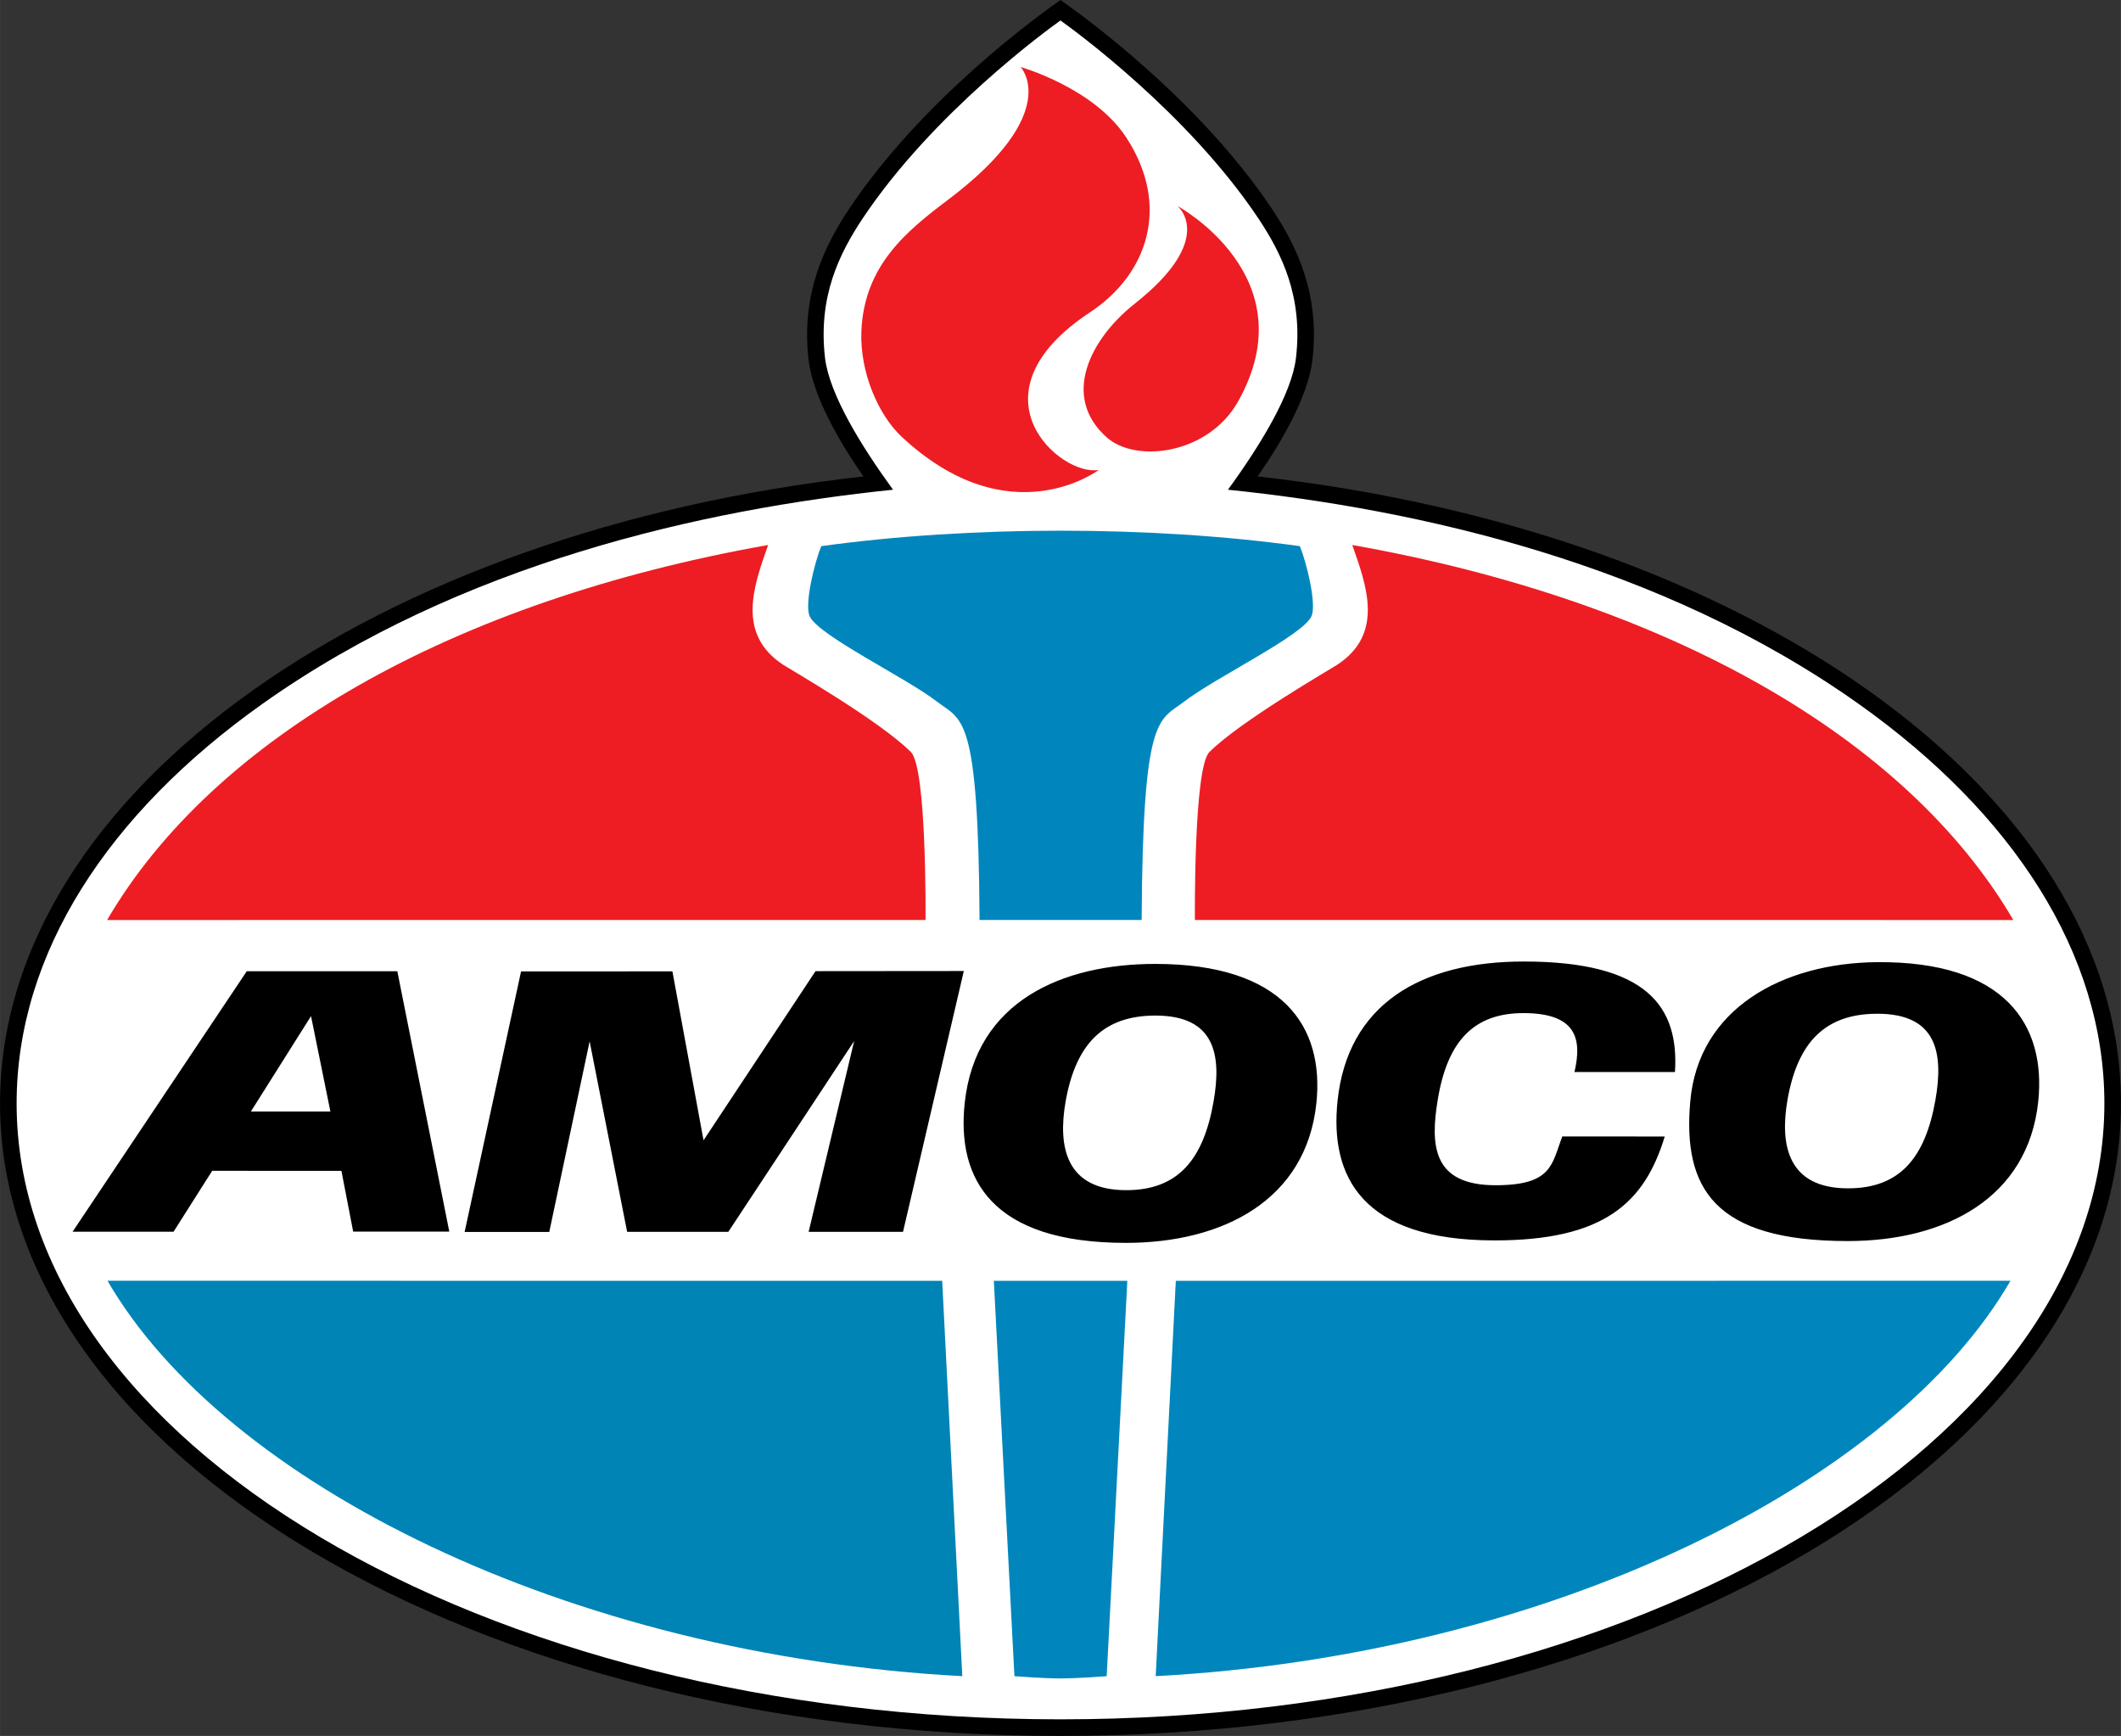<?xml version="1.0" encoding="UTF-8"?>
<svg width="1094.3" height="895.55" version="1.1" viewBox="0 0 289.53 236.95" xmlns="http://www.w3.org/2000/svg"><rect x="0" y="0" width="289.53" height="236.95" fill="#333333" stroke="none"/><g><path d="M144.76 1.382s17.589 12.269 27.964 27.81c3.244 4.893 6.325 11.11 5.31 19.782-.589 5.056-4.966 12.315-8.337 16.945 67.636 6.96 118.7 42.843 118.7 84.69 0 46.876-64.11 85.207-143.64 85.207-79.498 0-143.63-38.331-143.63-85.207 0-41.847 51.071-77.731 118.7-84.69-3.37-4.63-7.738-11.889-8.336-16.945-1.006-8.672 2.066-14.888 5.319-19.782 10.357-15.541 27.946-27.81 27.946-27.81z" fill="#fff"/><path d="m173.67 28.566v-2e-3h-2e-3c-10.016-15.003-25.892-26.46-28.906-28.564-3.025 2.11-18.898 13.572-28.889 28.564-3.316 4.988-6.544 11.543-5.5 20.54v2e-3c0.593 5.021 4.255 11.277 7.486 15.929-33.2 3.695-62.366 14.29-83.39 29.222-21.42 15.214-34.466 34.967-34.466 56.351 0 23.954 16.37 45.584 42.556 61.155 26.187 15.571 62.273 25.184 102.2 25.184 39.944 0 76.033-9.613 102.22-25.184 26.186-15.571 42.55-37.201 42.55-61.155 0-21.384-13.042-41.138-34.462-56.351-21.023-14.932-50.189-25.527-83.394-29.222 3.233-4.65 6.9-10.906 7.486-15.93 1.053-8.997-2.185-15.553-5.49-20.539zm-1.887 1.253c3.182 4.8 6.105 10.676 5.128 19.023-0.576 4.95-4.918 12.003-9.286 18.002 26.036 2.675 59.153 10.098 86.132 29.261 21.02 14.93 33.508 34.042 33.508 54.504 0 22.922-15.691 43.895-41.442 59.208s-61.48 24.865-101.06 24.865c-39.567 0-75.295-9.552-101.05-24.865-25.752-15.313-41.447-36.287-41.447-59.207 0-20.462 12.49-39.574 33.512-54.504 26.998-19.174 60.125-26.588 86.128-29.26-4.281-5.88-8.694-12.995-9.287-18.004-0.967-8.347 1.947-14.223 5.138-19.022 9.611-14.42 25.228-25.759 27.003-27.026 1.777 1.269 17.393 12.606 27.02 27.026z"/><path d="m157.76 228.79 2.746-53.962 113.94-9e-3c-15.94 27.566-62.743 51.089-116.69 53.971z" fill="#0086bc"/><path d="M139.323 9.147s9.968 2.818 14.408 9.605c6.117 9.343 2.936 18.685-4.939 23.877-16.963 11.21-4.032 22.464 1.196 21.512 0 0-12.17 9.243-26.93-4.549-3.09-2.89-5.71-8.708-5.474-14.407.38-8.917 6.117-13.612 11.807-17.898 15.822-11.924 9.932-18.14 9.932-18.14z" fill="#ed1d23"/><path d="m168.99 54.827c-4.032 7.15-13.919 8.473-17.951 4.839-6.28-5.636-2.075-13.511 3.806-18.17 11.372-8.961 5.88-13.383 5.88-13.383s17.88 9.66 8.265 26.714z" fill="#ed1d23"/><path d="m151.07 228.79 2.818-53.962h-18.223l2.81 53.962s3.805 0.308 6.297 0.308 6.298-0.308 6.298-0.308z" fill="#0086bc"/><path d="m131.36 228.79-2.746-53.962-113.94-9e-3c15.948 27.566 62.743 51.089 116.69 53.971z" fill="#0083b5"/><path d="M144.76 125.574h11.082c.154-28.318 2.338-27.14 5.836-29.831 4.231-3.262 15.939-8.88 17.317-11.563.797-1.559-.616-7.367-1.559-9.633-10.104-1.404-21.476-2.11-32.667-2.11-11.173 0-22.545.706-32.658 2.11-.942 2.266-2.356 8.074-1.559 9.633 1.378 2.682 13.076 8.3 17.317 11.563 3.498 2.691 5.682 1.513 5.845 29.831h11.046" fill="#0086bc"/><path d="m33.683 132.57-23.778 35.558h13.783l5.274-8.318 17.643 9e-3 1.604 8.291h13.121l-7.095-35.539zm8.771 6.125 2.646 13.022h-10.856zm74.143 3.405-6.216 26.043h12.886l8.3-35.603-20.244 0.018-15.287 23.09-4.25-23.063-20.66 0.01-7.703 35.557h11.554l5.51-26.016 5.12 26.007h13.81zm41.085-10.53c-12.541 0-24.521 5.002-25.998 19.029-1.087 10.303 3.652 19.048 22.002 19.048 13.348 0 24.62-5.9 26.007-19.048 1.106-10.511-4.576-19.029-22.011-19.029zm0.045 7.05c8.192 0 9.035 5.446 7.93 11.753-1.378 7.875-4.821 12.08-11.926 12.08-8.219 0-9.352-5.91-8.273-12.08 1.386-7.883 5.165-11.753 12.27-11.753zm46.424 23.16c-8.7 0-8.899-5.573-7.875-11.753 1.314-7.884 4.876-11.744 11.68-11.744 7.268 0 8.02 3.543 6.969 8.047h13.719c0.57-8.863-3.734-15.088-20.642-15.088-14.11 0-24.05 5.899-25.418 19.029-1.07 10.294 3.29 19.038 21.449 19.038 14.906 0 20.46-5.102 23.216-14.181l-13.982-0.01c-1.45 3.77-1.332 6.661-9.116 6.661zm52.08-30.45c-12.831 0.109-24.403 6.307-25.5 19.039-1.015 11.726 3.154 19.029 21.504 19.029 13.348 0 24.611-5.899 25.998-19.029 1.105-10.521-4.567-19.184-22.002-19.039zm0.045 7.04c8.192 0 9.026 5.438 7.93 11.745-1.387 7.883-4.83 12.088-11.935 12.088-8.219 0-9.342-5.908-8.264-12.088 1.386-7.875 5.156-11.744 12.27-11.744z"/><path d="m126.34 125.57s0.19-20.751-1.994-22.917c-4.213-4.223-16.329-11.2-17.416-11.898-6.46-4.223-4.032-10.829-2.075-16.365-43.142 7.639-75.719 26.333-90.236 51.189zm36.772 0s-0.19-20.751 1.975-22.917c4.241-4.223 16.347-11.2 17.426-11.898 6.47-4.223 4.042-10.829 2.076-16.365 43.142 7.639 75.728 26.333 90.245 51.189z" fill="#ed1d23"/></g></svg>
